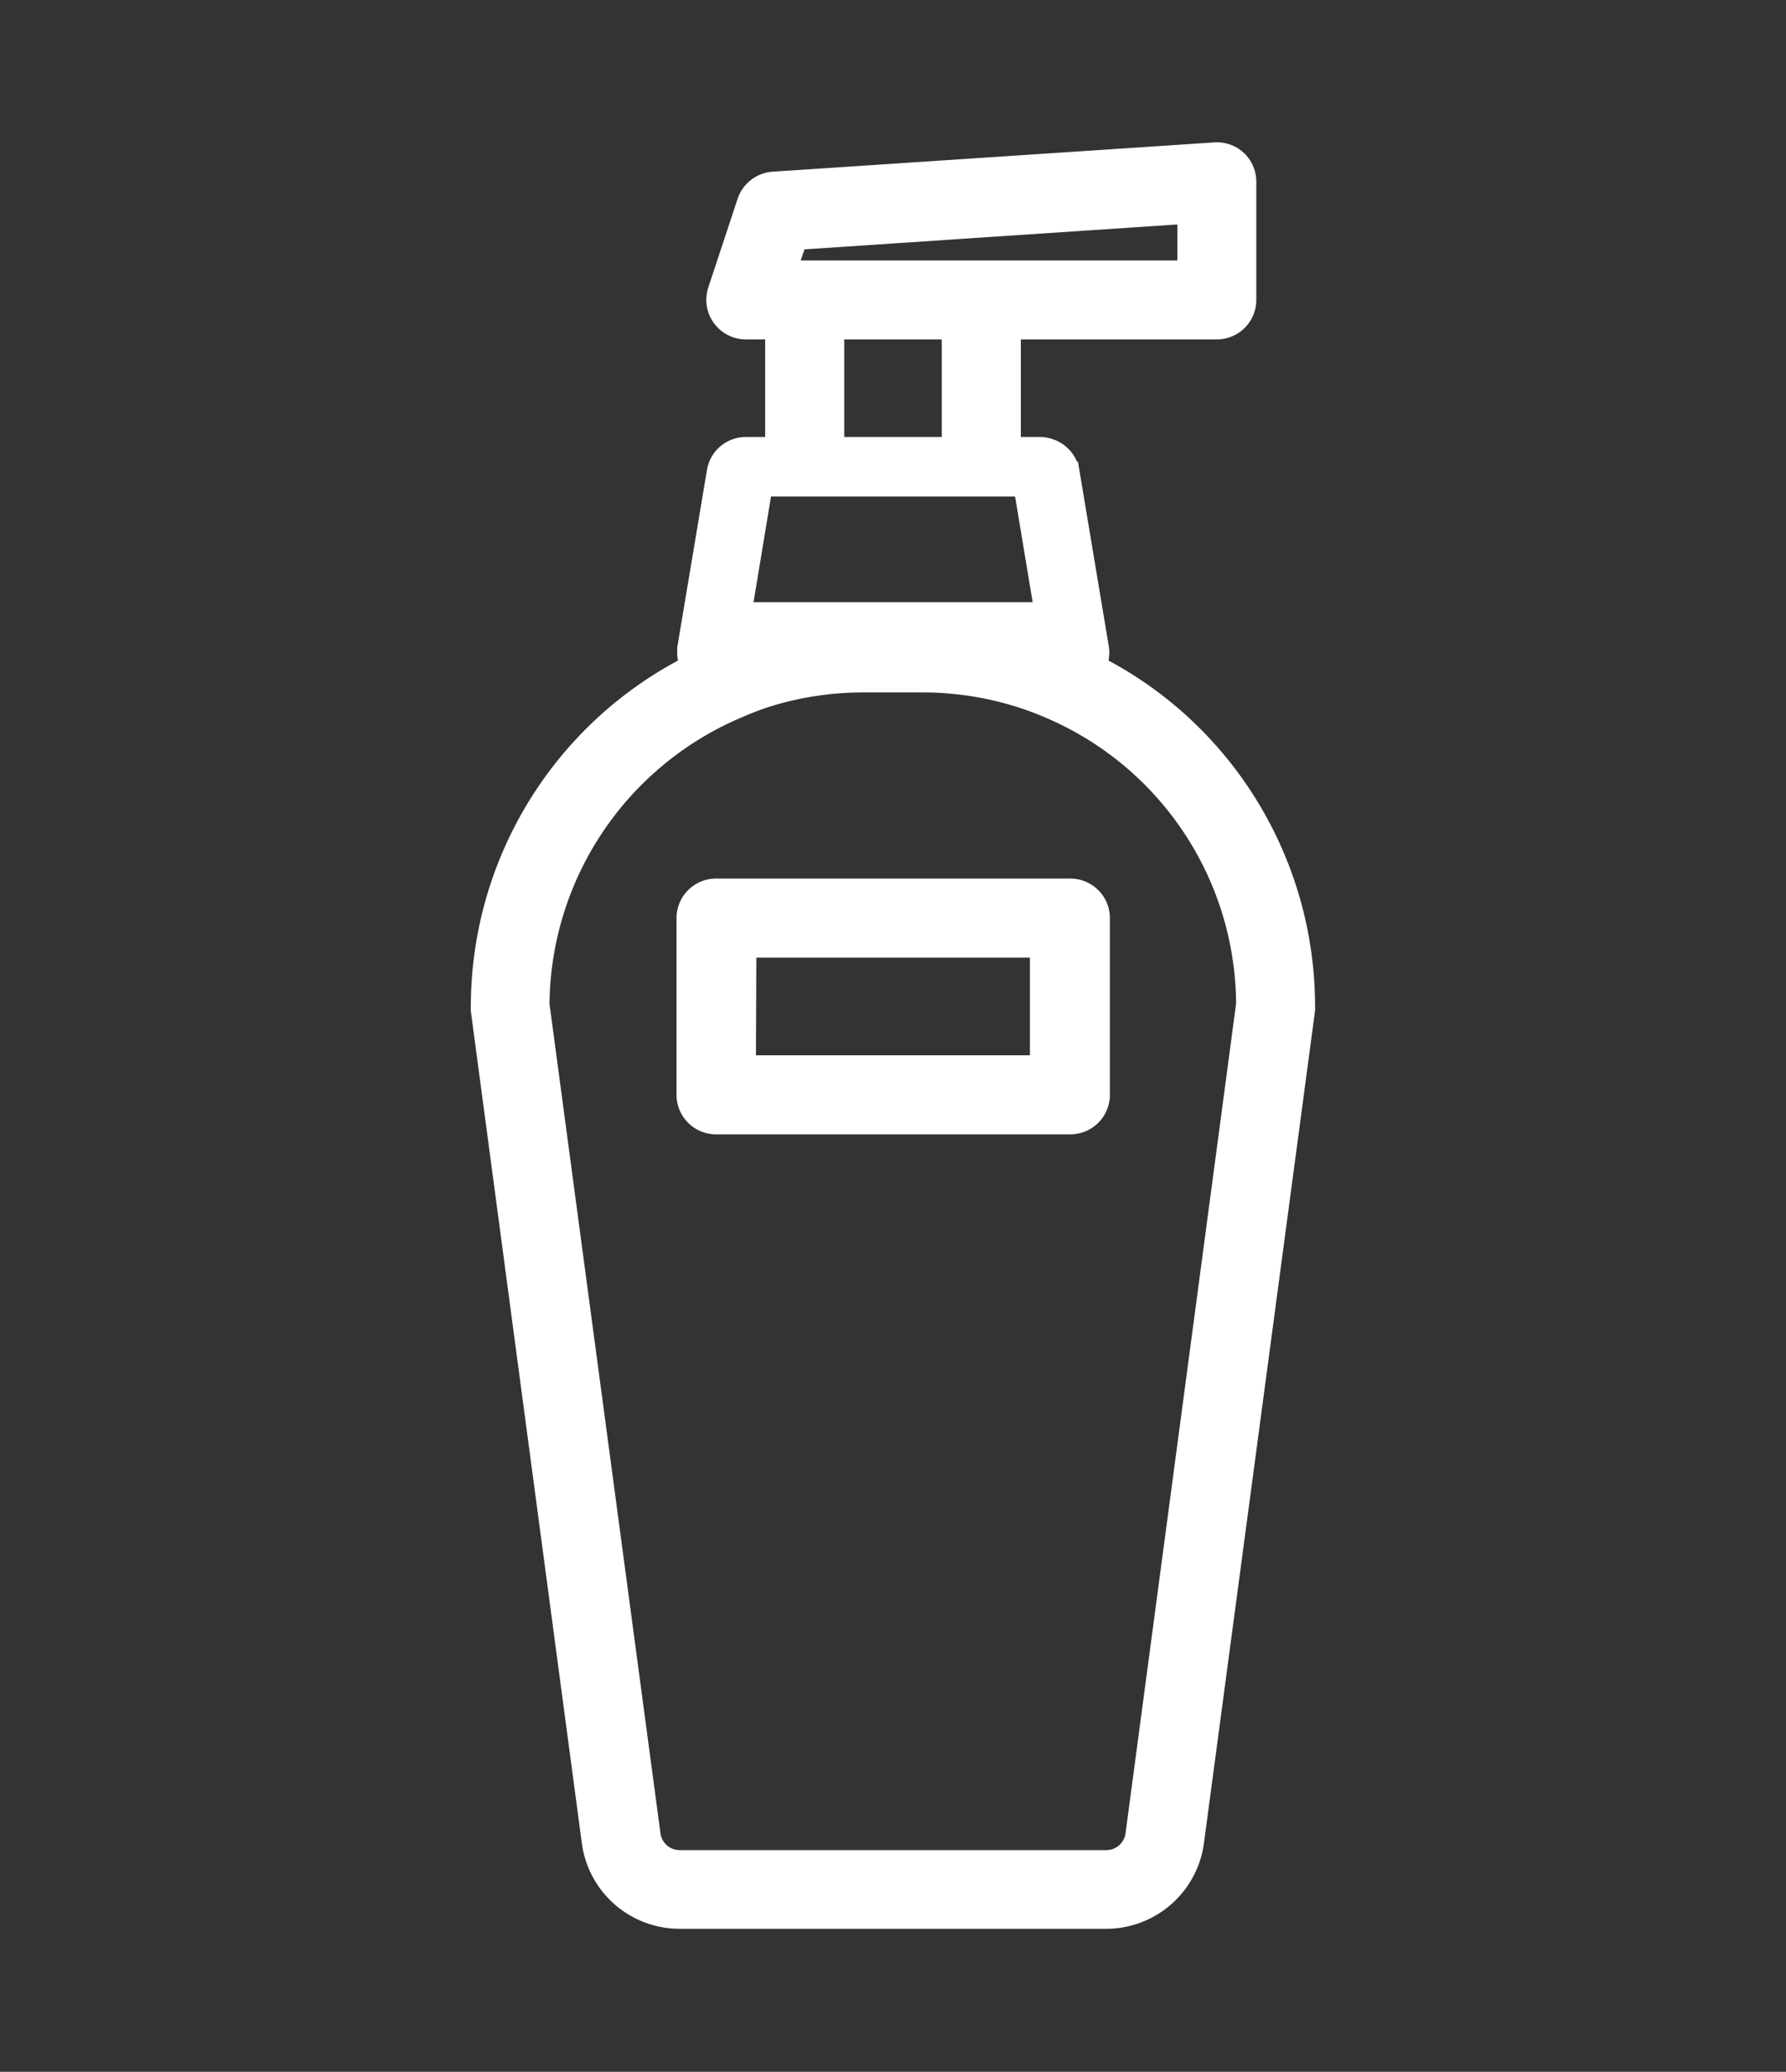 <svg xmlns="http://www.w3.org/2000/svg" id="Capa_1" data-name="Capa 1" viewBox="0 0 176.88 205.16"><rect x="0" y="0" width="176.88" height="205.16" fill="#333333" stroke="none"/><defs><style>.cls-1{fill:#fff;stroke:#fff;stroke-miterlimit:10;stroke-width:2px;}</style></defs><title>iconos segmentos web ic</title><path class="cls-1" d="M71,111.33h35a2.92,2.92,0,0,0,2.92-2.92V90.92A2.92,2.92,0,0,0,105.93,88H71A2.92,2.92,0,0,0,68,90.92v17.49A2.92,2.92,0,0,0,71,111.33m2.91-17.5H103V105.5H73.86Z"></path><path class="cls-1" d="M119,73.74a37.63,37.63,0,0,0-10.42-7.83,2.31,2.31,0,0,0,.16-.41,3.58,3.58,0,0,0,.09-.45,3,3,0,0,0,0-.85l-2.92-17.49A2.9,2.9,0,0,0,104,44.46a2.93,2.93,0,0,0-1-.19H100.1V32.61h20.41a2.91,2.91,0,0,0,2.91-2.91V18a2.89,2.89,0,0,0-3.1-2.9L76.59,18A2.94,2.94,0,0,0,74,20L71.1,28.77a2.92,2.92,0,0,0,2.76,3.84h2.92V44.27H73.86A2.91,2.91,0,0,0,71,46.71L68.07,64.2c0,.15,0,.29,0,.44a3.13,3.13,0,0,0,.12.86,3.47,3.47,0,0,0,.16.41A37.91,37.91,0,0,0,47.63,99.66a2.55,2.55,0,0,0,0,.39l.05.39,10.94,82A8.77,8.77,0,0,0,67.31,190h42.26a8.77,8.77,0,0,0,8.67-7.59l11-82.4a2.56,2.56,0,0,0,0-.39A37.94,37.94,0,0,0,119,73.74m-40.06-50,38.66-2.58v5.63H77.91ZM94.27,44.27H82.61V32.61H94.27Zm-18.76,3.9h25.87l2.07,12.46h-30Zm36.95,133.51a2.92,2.92,0,0,1-2.89,2.53H67.31a2.92,2.92,0,0,1-2.89-2.53l-11-82.21A32.13,32.13,0,0,1,73.09,70.11,30.39,30.39,0,0,1,76,69a32,32,0,0,1,9.5-1.43h5.83A32,32,0,0,1,100.85,69a30.39,30.39,0,0,1,2.94,1.08,32,32,0,0,1,19.63,29.36Z"></path></svg>